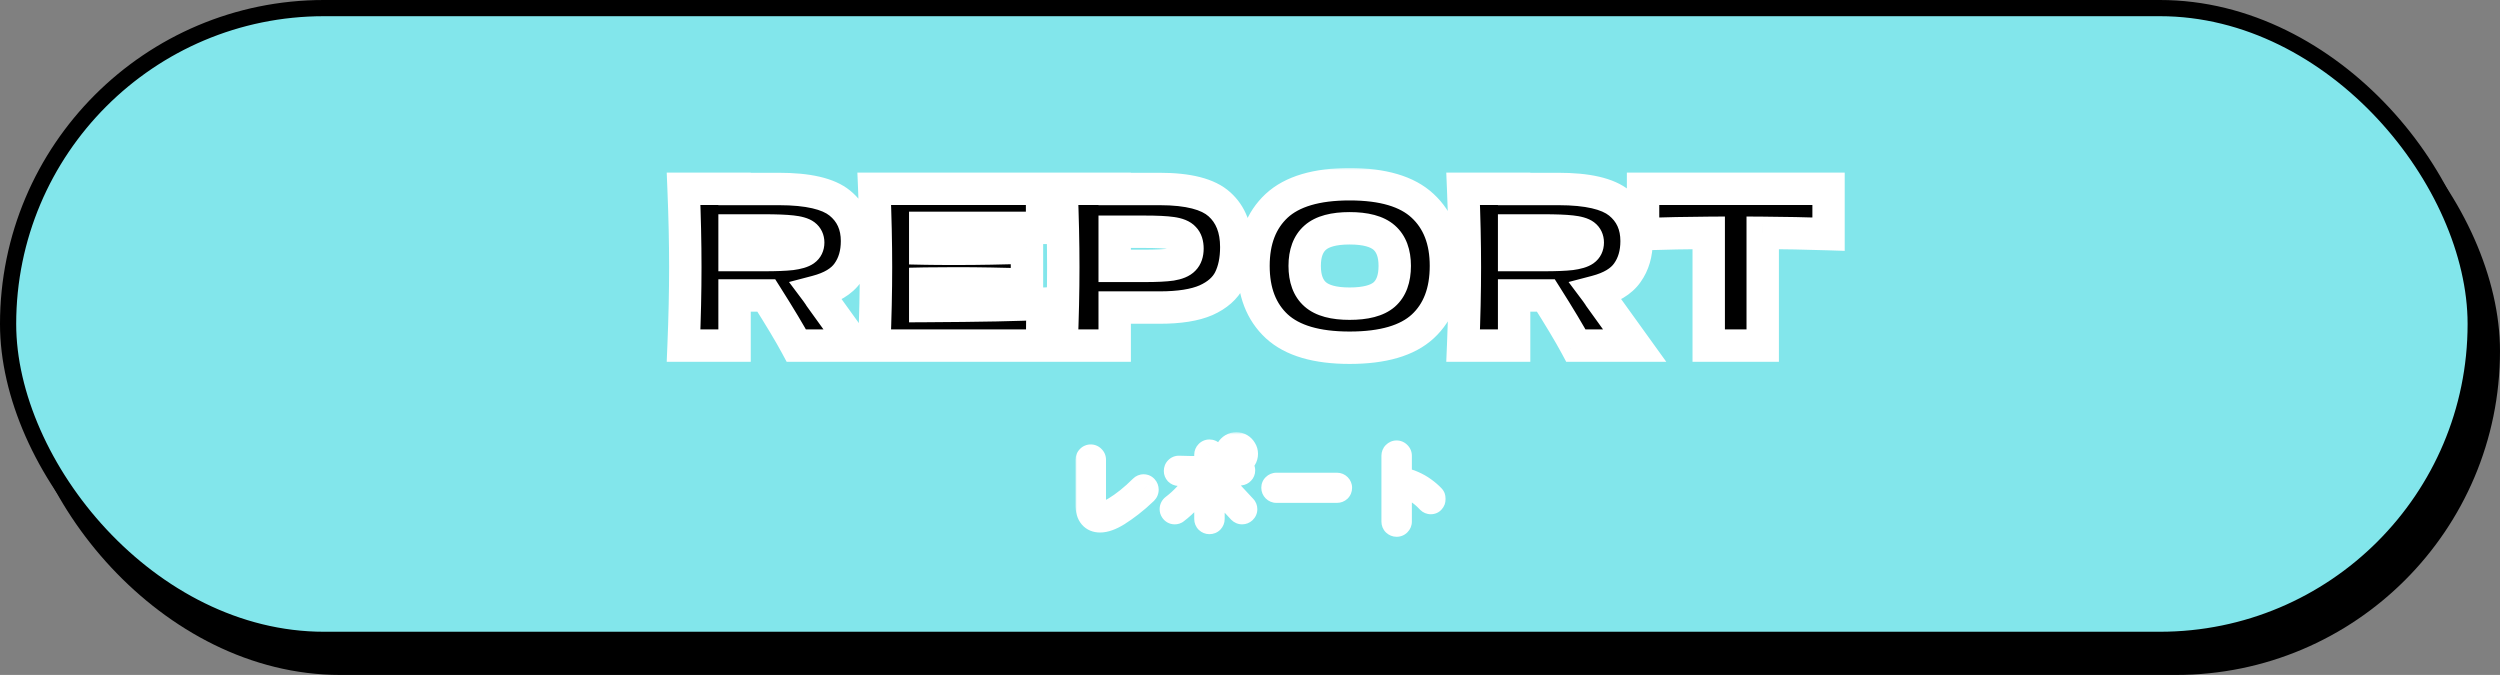 <svg width="463" height="125" viewBox="0 0 463 125" fill="none" xmlns="http://www.w3.org/2000/svg">
<rect x="0" y="0" width="463" height="125" fill="#808080" stroke="none"/>
<rect x="3" y="5" width="460" height="120" rx="60" fill="black"/>
<rect x="1.5" y="1.5" width="457" height="117" rx="58.5" fill="#82E6EB" stroke="black" stroke-width="3"/>
<mask id="path-3-outside-1_356_3" maskUnits="userSpaceOnUse" x="123" y="31" width="219" height="37" fill="black">
<rect fill="white" x="123" y="31" width="219" height="37"/>
<path d="M158.72 44.64C158.72 46.96 158.147 48.92 157 50.52C155.88 52.12 153.947 53.28 151.2 54C151.52 54.427 151.747 54.76 151.88 55L158.36 64H147.48C146.307 61.813 144.453 58.72 141.92 54.72H136.04V64H126.6C126.813 58.827 126.92 53.987 126.92 49.48C126.92 44.973 126.813 40.133 126.6 34.96H136.04V35H144.24C149.627 35 153.387 35.867 155.52 37.6C157.653 39.333 158.72 41.68 158.72 44.64ZM136.04 42.68V47.24H141.44C143.707 47.24 145.413 47.173 146.56 47.04C147.733 46.88 148.547 46.64 149 46.32C149.453 46 149.68 45.533 149.68 44.92C149.68 44.333 149.467 43.88 149.04 43.56C148.613 43.24 147.813 43.013 146.64 42.88C145.467 42.747 143.733 42.68 141.44 42.68H136.04ZM171.353 56.68C181.486 56.627 188.833 56.48 193.393 56.24C193.206 57.333 193.086 58.467 193.033 59.64C193.006 60.787 192.993 62.24 192.993 64H161.913C162.126 58.827 162.233 53.987 162.233 49.48C162.233 44.973 162.126 40.133 161.913 34.96H192.993V42.2H171.353V46.04C172.633 46.067 174.526 46.08 177.033 46.08C181.273 46.08 185.659 46 190.193 45.84V52.72C185.659 52.56 181.273 52.48 177.033 52.48C174.526 52.48 172.633 52.493 171.353 52.52V56.68ZM214.76 35C220.067 35 223.76 35.947 225.84 37.84C227.92 39.707 228.96 42.347 228.96 45.76C228.96 48.107 228.547 50.107 227.72 51.76C226.893 53.387 225.44 54.667 223.36 55.6C221.28 56.507 218.413 56.96 214.76 56.96H206.44V64H196.6C196.813 58.827 196.92 53.987 196.92 49.48C196.92 44.973 196.813 40.133 196.6 34.96H206.44V35H214.76ZM211.96 49.24C214.173 49.24 215.827 49.16 216.92 49C218.04 48.813 218.813 48.493 219.24 48.04C219.693 47.587 219.92 46.92 219.92 46.04C219.92 45.16 219.707 44.507 219.28 44.08C218.88 43.627 218.12 43.32 217 43.16C215.907 43 214.227 42.92 211.96 42.92H206.44V49.24H211.96ZM249.947 64.4C243.84 64.4 239.347 63.08 236.467 60.44C233.587 57.773 232.147 54.04 232.147 49.24C232.147 44.493 233.574 40.787 236.427 38.12C239.307 35.453 243.814 34.12 249.947 34.12C256.107 34.12 260.614 35.453 263.467 38.12C266.347 40.787 267.787 44.493 267.787 49.24C267.787 54.067 266.36 57.8 263.507 60.44C260.654 63.08 256.134 64.4 249.947 64.4ZM249.947 56.24C252.907 56.24 255.04 55.68 256.347 54.56C257.654 53.413 258.307 51.64 258.307 49.24C258.307 46.893 257.654 45.147 256.347 44C255.04 42.853 252.907 42.28 249.947 42.28C247.014 42.28 244.894 42.853 243.587 44C242.28 45.147 241.627 46.893 241.627 49.24C241.627 51.613 242.28 53.373 243.587 54.52C244.894 55.667 247.014 56.24 249.947 56.24ZM303.095 44.64C303.095 46.96 302.522 48.92 301.375 50.52C300.255 52.12 298.322 53.28 295.575 54C295.895 54.427 296.122 54.76 296.255 55L302.735 64H291.855C290.682 61.813 288.828 58.72 286.295 54.72H280.415V64H270.975C271.188 58.827 271.295 53.987 271.295 49.48C271.295 44.973 271.188 40.133 270.975 34.96H280.415V35H288.615C294.002 35 297.762 35.867 299.895 37.6C302.028 39.333 303.095 41.68 303.095 44.64ZM280.415 42.68V47.24H285.815C288.082 47.24 289.788 47.173 290.935 47.04C292.108 46.88 292.922 46.64 293.375 46.32C293.828 46 294.055 45.533 294.055 44.92C294.055 44.333 293.842 43.88 293.415 43.56C292.988 43.24 292.188 43.013 291.015 42.88C289.842 42.747 288.108 42.68 285.815 42.68H280.415ZM338.655 43.36C334.469 43.227 330.402 43.147 326.455 43.12V64H316.455V43.12C312.482 43.147 308.429 43.227 304.295 43.36V34.96H338.655V43.36Z"/>
</mask>
<path d="M158.72 44.64C158.72 46.96 158.147 48.92 157 50.52C155.88 52.12 153.947 53.28 151.2 54C151.52 54.427 151.747 54.76 151.88 55L158.36 64H147.48C146.307 61.813 144.453 58.72 141.92 54.72H136.04V64H126.6C126.813 58.827 126.92 53.987 126.92 49.48C126.92 44.973 126.813 40.133 126.6 34.96H136.04V35H144.24C149.627 35 153.387 35.867 155.52 37.6C157.653 39.333 158.72 41.68 158.72 44.64ZM136.04 42.68V47.24H141.44C143.707 47.24 145.413 47.173 146.56 47.04C147.733 46.88 148.547 46.64 149 46.32C149.453 46 149.68 45.533 149.68 44.92C149.68 44.333 149.467 43.88 149.04 43.56C148.613 43.24 147.813 43.013 146.64 42.88C145.467 42.747 143.733 42.68 141.44 42.68H136.04ZM171.353 56.68C181.486 56.627 188.833 56.48 193.393 56.24C193.206 57.333 193.086 58.467 193.033 59.64C193.006 60.787 192.993 62.24 192.993 64H161.913C162.126 58.827 162.233 53.987 162.233 49.48C162.233 44.973 162.126 40.133 161.913 34.96H192.993V42.2H171.353V46.04C172.633 46.067 174.526 46.08 177.033 46.08C181.273 46.08 185.659 46 190.193 45.84V52.72C185.659 52.56 181.273 52.48 177.033 52.48C174.526 52.48 172.633 52.493 171.353 52.52V56.68ZM214.76 35C220.067 35 223.76 35.947 225.84 37.84C227.92 39.707 228.96 42.347 228.96 45.76C228.96 48.107 228.547 50.107 227.72 51.76C226.893 53.387 225.44 54.667 223.36 55.6C221.28 56.507 218.413 56.96 214.76 56.96H206.44V64H196.6C196.813 58.827 196.92 53.987 196.92 49.48C196.92 44.973 196.813 40.133 196.6 34.96H206.44V35H214.76ZM211.96 49.24C214.173 49.24 215.827 49.16 216.92 49C218.04 48.813 218.813 48.493 219.24 48.04C219.693 47.587 219.92 46.92 219.92 46.04C219.92 45.16 219.707 44.507 219.28 44.08C218.88 43.627 218.12 43.32 217 43.16C215.907 43 214.227 42.92 211.96 42.92H206.44V49.24H211.96ZM249.947 64.4C243.84 64.4 239.347 63.08 236.467 60.44C233.587 57.773 232.147 54.04 232.147 49.24C232.147 44.493 233.574 40.787 236.427 38.12C239.307 35.453 243.814 34.12 249.947 34.12C256.107 34.12 260.614 35.453 263.467 38.12C266.347 40.787 267.787 44.493 267.787 49.24C267.787 54.067 266.36 57.8 263.507 60.44C260.654 63.08 256.134 64.4 249.947 64.4ZM249.947 56.24C252.907 56.24 255.04 55.68 256.347 54.56C257.654 53.413 258.307 51.64 258.307 49.24C258.307 46.893 257.654 45.147 256.347 44C255.04 42.853 252.907 42.28 249.947 42.28C247.014 42.28 244.894 42.853 243.587 44C242.28 45.147 241.627 46.893 241.627 49.24C241.627 51.613 242.28 53.373 243.587 54.52C244.894 55.667 247.014 56.24 249.947 56.24ZM303.095 44.64C303.095 46.96 302.522 48.92 301.375 50.52C300.255 52.12 298.322 53.28 295.575 54C295.895 54.427 296.122 54.76 296.255 55L302.735 64H291.855C290.682 61.813 288.828 58.72 286.295 54.72H280.415V64H270.975C271.188 58.827 271.295 53.987 271.295 49.48C271.295 44.973 271.188 40.133 270.975 34.96H280.415V35H288.615C294.002 35 297.762 35.867 299.895 37.6C302.028 39.333 303.095 41.68 303.095 44.64ZM280.415 42.68V47.24H285.815C288.082 47.24 289.788 47.173 290.935 47.04C292.108 46.88 292.922 46.64 293.375 46.32C293.828 46 294.055 45.533 294.055 44.92C294.055 44.333 293.842 43.88 293.415 43.56C292.988 43.24 292.188 43.013 291.015 42.88C289.842 42.747 288.108 42.68 285.815 42.68H280.415ZM338.655 43.36C334.469 43.227 330.402 43.147 326.455 43.12V64H316.455V43.12C312.482 43.147 308.429 43.227 304.295 43.36V34.96H338.655V43.36Z" fill="black"/>
<path d="M157 50.52L154.562 48.772L154.552 48.786L154.542 48.8L157 50.52ZM151.2 54L150.439 51.098L146.122 52.23L148.8 55.8L151.2 54ZM151.88 55L149.258 56.457L149.343 56.61L149.445 56.753L151.88 55ZM158.36 64V67H164.217L160.795 62.247L158.36 64ZM147.48 64L144.837 65.418L145.685 67H147.48V64ZM141.92 54.72L144.454 53.115L143.571 51.72H141.92V54.72ZM136.04 54.72V51.72H133.04V54.72H136.04ZM136.04 64V67H139.04V64H136.04ZM126.6 64L123.603 63.876L123.474 67H126.6V64ZM126.6 34.96V31.96H123.474L123.603 35.084L126.6 34.96ZM136.04 34.96H139.04V31.96H136.04V34.96ZM136.04 35H133.04V38H136.04V35ZM155.52 37.6L153.628 39.928L153.628 39.928L155.52 37.6ZM136.04 42.68V39.68H133.04V42.68H136.04ZM136.04 47.24H133.04V50.24H136.04V47.24ZM146.56 47.04L146.907 50.02L146.936 50.017L146.965 50.013L146.56 47.04ZM149 46.32L147.27 43.869L147.27 43.869L149 46.32ZM149.04 43.56L150.84 41.16L150.84 41.16L149.04 43.56ZM146.64 42.88L146.301 45.861L146.301 45.861L146.64 42.88ZM155.72 44.64C155.72 46.448 155.281 47.768 154.562 48.772L159.438 52.268C161.012 50.072 161.72 47.472 161.72 44.64H155.72ZM154.542 48.8C153.98 49.602 152.803 50.478 150.439 51.098L151.961 56.902C155.09 56.082 157.78 54.638 159.458 52.24L154.542 48.8ZM148.8 55.8C149.099 56.199 149.226 56.401 149.258 56.457L154.502 53.543C154.267 53.119 153.941 52.654 153.6 52.2L148.8 55.8ZM149.445 56.753L155.925 65.753L160.795 62.247L154.315 53.247L149.445 56.753ZM158.36 61H147.48V67H158.36V61ZM150.123 62.581C148.898 60.298 146.998 57.132 144.454 53.115L139.386 56.325C141.908 60.308 143.715 63.329 144.837 65.418L150.123 62.581ZM141.92 51.72H136.04V57.72H141.92V51.72ZM133.04 54.72V64H139.04V54.72H133.04ZM136.04 61H126.6V67H136.04V61ZM129.597 64.124C129.812 58.915 129.92 54.033 129.92 49.48H123.92C123.92 53.94 123.814 58.738 123.603 63.876L129.597 64.124ZM129.92 49.48C129.92 44.927 129.812 40.045 129.597 34.836L123.603 35.084C123.814 40.222 123.92 45.02 123.92 49.48H129.92ZM126.6 37.96H136.04V31.96H126.6V37.96ZM133.04 34.96V35H139.04V34.96H133.04ZM136.04 38H144.24V32H136.04V38ZM144.24 38C149.502 38 152.346 38.886 153.628 39.928L157.412 35.272C154.428 32.847 149.752 32 144.24 32V38ZM153.628 39.928C155.001 41.044 155.72 42.504 155.72 44.64H161.72C161.72 40.856 160.306 37.623 157.412 35.272L153.628 39.928ZM133.04 42.68V47.24H139.04V42.68H133.04ZM136.04 50.24H141.44V44.24H136.04V50.24ZM141.44 50.24C143.735 50.24 145.582 50.174 146.907 50.02L146.213 44.06C145.245 44.173 143.679 44.24 141.44 44.24V50.24ZM146.965 50.013C148.192 49.845 149.641 49.54 150.73 48.771L147.27 43.869C147.414 43.767 147.441 43.792 147.201 43.863C146.984 43.927 146.645 44.001 146.155 44.068L146.965 50.013ZM150.73 48.771C152.073 47.823 152.68 46.389 152.68 44.92H146.68C146.68 44.855 146.693 44.662 146.811 44.419C146.935 44.165 147.112 43.98 147.27 43.869L150.73 48.771ZM152.68 44.92C152.68 43.498 152.105 42.109 150.84 41.16L147.24 45.96C147.087 45.846 146.921 45.663 146.806 45.417C146.695 45.182 146.68 44.993 146.68 44.92H152.68ZM150.84 41.16C149.712 40.314 148.183 40.036 146.979 39.899L146.301 45.861C146.787 45.916 147.109 45.982 147.302 46.036C147.395 46.063 147.433 46.08 147.429 46.078C147.427 46.077 147.352 46.044 147.24 45.96L150.84 41.16ZM146.979 39.899C145.632 39.746 143.762 39.68 141.44 39.68V45.68C143.704 45.68 145.301 45.747 146.301 45.861L146.979 39.899ZM141.44 39.68H136.04V45.68H141.44V39.68ZM171.353 56.68H168.353V59.696L171.368 59.68L171.353 56.68ZM193.393 56.24L196.35 56.745L196.981 53.047L193.235 53.244L193.393 56.24ZM193.033 59.64L190.036 59.504L190.034 59.537L190.033 59.57L193.033 59.64ZM192.993 64V67H195.993V64H192.993ZM161.913 64L158.915 63.876L158.786 67H161.913V64ZM161.913 34.96V31.96H158.786L158.915 35.084L161.913 34.96ZM192.993 34.96H195.993V31.96H192.993V34.96ZM192.993 42.2V45.2H195.993V42.2H192.993ZM171.353 42.2V39.2H168.353V42.2H171.353ZM171.353 46.04H168.353V48.978L171.29 49.039L171.353 46.04ZM190.193 45.84H193.193V42.732L190.087 42.842L190.193 45.84ZM190.193 52.72L190.087 55.718L193.193 55.828V52.72H190.193ZM171.353 52.52L171.29 49.521L168.353 49.582V52.52H171.353ZM171.368 59.68C181.506 59.627 188.914 59.48 193.55 59.236L193.235 53.244C188.751 53.48 181.465 53.627 171.337 53.68L171.368 59.68ZM190.435 55.735C190.227 56.957 190.094 58.214 190.036 59.504L196.029 59.776C196.077 58.719 196.185 57.709 196.35 56.745L190.435 55.735ZM190.033 59.57C190.006 60.749 189.993 62.228 189.993 64H195.993C195.993 62.252 196.006 60.824 196.032 59.71L190.033 59.57ZM192.993 61H161.913V67H192.993V61ZM164.91 64.124C165.125 58.915 165.233 54.033 165.233 49.48H159.233C159.233 53.94 159.127 58.738 158.915 63.876L164.91 64.124ZM165.233 49.48C165.233 44.927 165.125 40.045 164.91 34.836L158.915 35.084C159.127 40.222 159.233 45.02 159.233 49.48H165.233ZM161.913 37.96H192.993V31.96H161.913V37.96ZM189.993 34.96V42.2H195.993V34.96H189.993ZM192.993 39.2H171.353V45.2H192.993V39.2ZM168.353 42.2V46.04H174.353V42.2H168.353ZM171.29 49.039C172.602 49.067 174.521 49.08 177.033 49.08V43.08C174.531 43.08 172.663 43.067 171.415 43.041L171.29 49.039ZM177.033 49.08C181.31 49.08 185.732 48.999 190.298 48.838L190.087 42.842C185.586 43.001 181.235 43.08 177.033 43.08V49.08ZM187.193 45.84V52.72H193.193V45.84H187.193ZM190.298 49.722C185.732 49.561 181.31 49.48 177.033 49.48V55.48C181.235 55.48 185.586 55.559 190.087 55.718L190.298 49.722ZM177.033 49.48C174.521 49.48 172.602 49.493 171.29 49.521L171.415 55.519C172.663 55.493 174.531 55.48 177.033 55.48V49.48ZM168.353 52.52V56.68H174.353V52.52H168.353ZM225.84 37.84L223.821 40.059L223.828 40.066L223.836 40.073L225.84 37.84ZM227.72 51.76L230.394 53.119L230.399 53.11L230.403 53.102L227.72 51.76ZM223.36 55.6L224.559 58.35L224.574 58.344L224.588 58.337L223.36 55.6ZM206.44 56.96V53.96H203.44V56.96H206.44ZM206.44 64V67H209.44V64H206.44ZM196.6 64L193.603 63.876L193.474 67H196.6V64ZM196.6 34.96V31.96H193.474L193.603 35.084L196.6 34.96ZM206.44 34.96H209.44V31.96H206.44V34.96ZM206.44 35H203.44V38H206.44V35ZM216.92 49L217.354 51.968L217.384 51.964L217.413 51.959L216.92 49ZM219.24 48.04L217.119 45.919L217.087 45.951L217.055 45.984L219.24 48.04ZM219.28 44.08L217.03 46.065L217.092 46.135L217.159 46.201L219.28 44.08ZM217 43.16L216.566 46.128L216.576 46.13L217 43.16ZM206.44 42.92V39.92H203.44V42.92H206.44ZM206.44 49.24H203.44V52.24H206.44V49.24ZM214.76 38C219.903 38 222.61 38.957 223.821 40.059L227.859 35.621C224.91 32.937 220.23 32 214.76 32V38ZM223.836 40.073C225.145 41.247 225.96 42.994 225.96 45.76H231.96C231.96 41.699 230.695 38.166 227.844 35.607L223.836 40.073ZM225.96 45.76C225.96 47.763 225.607 49.279 225.037 50.418L230.403 53.102C231.487 50.935 231.96 48.45 231.96 45.76H225.96ZM225.046 50.401C224.6 51.277 223.746 52.139 222.132 52.863L224.588 58.337C227.134 57.195 229.186 55.497 230.394 53.119L225.046 50.401ZM222.161 52.85C220.62 53.522 218.223 53.96 214.76 53.96V59.96C218.604 59.96 221.94 59.492 224.559 58.35L222.161 52.85ZM214.76 53.96H206.44V59.96H214.76V53.96ZM203.44 56.96V64H209.44V56.96H203.44ZM206.44 61H196.6V67H206.44V61ZM199.597 64.124C199.812 58.915 199.92 54.033 199.92 49.48H193.92C193.92 53.94 193.814 58.738 193.603 63.876L199.597 64.124ZM199.92 49.48C199.92 44.927 199.812 40.045 199.597 34.836L193.603 35.084C193.814 40.222 193.92 45.02 193.92 49.48H199.92ZM196.6 37.96H206.44V31.96H196.6V37.96ZM203.44 34.96V35H209.44V34.96H203.44ZM206.44 38H214.76V32H206.44V38ZM211.96 52.24C214.205 52.24 216.037 52.161 217.354 51.968L216.486 46.032C215.616 46.159 214.142 46.24 211.96 46.24V52.24ZM217.413 51.959C218.714 51.742 220.306 51.285 221.425 50.096L217.055 45.984C217.215 45.814 217.315 45.797 217.193 45.848C217.076 45.896 216.836 45.973 216.427 46.041L217.413 51.959ZM221.361 50.161C222.56 48.962 222.92 47.413 222.92 46.04H216.92C216.92 46.23 216.895 46.279 216.91 46.234C216.918 46.21 216.937 46.163 216.973 46.103C217.01 46.042 217.059 45.979 217.119 45.919L221.361 50.161ZM222.92 46.04C222.92 44.729 222.604 43.162 221.401 41.959L217.159 46.201C217.081 46.124 217.022 46.044 216.979 45.972C216.937 45.901 216.917 45.847 216.908 45.821C216.894 45.776 216.92 45.832 216.92 46.04H222.92ZM221.53 42.095C220.392 40.806 218.711 40.374 217.424 40.19L216.576 46.13C216.98 46.188 217.198 46.256 217.287 46.292C217.381 46.33 217.229 46.289 217.03 46.065L221.53 42.095ZM217.434 40.192C216.115 39.998 214.254 39.92 211.96 39.92V45.92C214.199 45.92 215.698 46.002 216.566 46.128L217.434 40.192ZM211.96 39.92H206.44V45.92H211.96V39.92ZM203.44 42.92V49.24H209.44V42.92H203.44ZM206.44 52.24H211.96V46.24H206.44V52.24ZM236.467 60.44L234.429 62.641L234.434 62.646L234.44 62.651L236.467 60.44ZM236.427 38.12L234.389 35.919L234.378 35.928L236.427 38.12ZM263.467 38.12L261.418 40.312L261.429 40.321L263.467 38.12ZM263.507 60.44L265.544 62.642L265.544 62.642L263.507 60.44ZM256.347 54.56L258.299 56.838L258.313 56.826L258.326 56.815L256.347 54.56ZM256.347 44L254.368 46.255L254.368 46.255L256.347 44ZM243.587 44L245.566 46.255L245.566 46.255L243.587 44ZM243.587 54.52L245.566 52.265L245.566 52.265L243.587 54.52ZM249.947 61.4C244.185 61.4 240.581 60.142 238.494 58.228L234.44 62.651C238.113 66.019 243.495 67.4 249.947 67.4V61.4ZM238.505 58.239C236.371 56.263 235.147 53.405 235.147 49.24H229.147C229.147 54.675 230.802 59.283 234.429 62.641L238.505 58.239ZM235.147 49.24C235.147 45.131 236.357 42.292 238.475 40.312L234.378 35.928C230.79 39.282 229.147 43.855 229.147 49.24H235.147ZM238.465 40.321C240.55 38.391 244.161 37.12 249.947 37.12V31.12C243.466 31.12 238.064 32.516 234.389 35.919L238.465 40.321ZM249.947 37.12C255.767 37.12 259.366 38.394 261.418 40.312L265.515 35.928C261.861 32.513 256.447 31.12 249.947 31.12V37.12ZM261.429 40.321C263.569 42.303 264.787 45.14 264.787 49.24H270.787C270.787 43.847 269.125 39.27 265.505 35.919L261.429 40.321ZM264.787 49.24C264.787 53.447 263.566 56.298 261.469 58.238L265.544 62.642C269.154 59.302 270.787 54.686 270.787 49.24H264.787ZM261.469 58.238C259.419 60.135 255.804 61.4 249.947 61.4V67.4C256.463 67.4 261.888 66.025 265.544 62.642L261.469 58.238ZM249.947 59.24C253.153 59.24 256.175 58.659 258.299 56.838L254.395 52.282C253.905 52.701 252.661 53.24 249.947 53.24V59.24ZM258.326 56.815C260.501 54.906 261.307 52.161 261.307 49.24H255.307C255.307 51.119 254.806 51.92 254.368 52.305L258.326 56.815ZM261.307 49.24C261.307 46.347 260.487 43.642 258.326 41.745L254.368 46.255C254.82 46.652 255.307 47.44 255.307 49.24H261.307ZM258.326 41.745C256.199 39.879 253.165 39.28 249.947 39.28V45.28C252.649 45.28 253.881 45.828 254.368 46.255L258.326 41.745ZM249.947 39.28C246.747 39.28 243.731 39.882 241.608 41.745L245.566 46.255C246.056 45.824 247.28 45.28 249.947 45.28V39.28ZM241.608 41.745C239.447 43.642 238.627 46.347 238.627 49.24H244.627C244.627 47.44 245.114 46.652 245.566 46.255L241.608 41.745ZM238.627 49.24C238.627 52.147 239.44 54.872 241.608 56.775L245.566 52.265C245.121 51.874 244.627 51.08 244.627 49.24H238.627ZM241.608 56.775C243.731 58.638 246.747 59.24 249.947 59.24V53.24C247.28 53.24 246.056 52.696 245.566 52.265L241.608 56.775ZM301.375 50.52L298.937 48.772L298.927 48.786L298.917 48.8L301.375 50.52ZM295.575 54L294.814 51.098L290.497 52.23L293.175 55.8L295.575 54ZM296.255 55L293.633 56.457L293.718 56.61L293.82 56.753L296.255 55ZM302.735 64V67H308.592L305.17 62.247L302.735 64ZM291.855 64L289.212 65.418L290.06 67H291.855V64ZM286.295 54.72L288.829 53.115L287.946 51.72H286.295V54.72ZM280.415 54.72V51.72H277.415V54.72H280.415ZM280.415 64V67H283.415V64H280.415ZM270.975 64L267.978 63.876L267.849 67H270.975V64ZM270.975 34.96V31.96H267.849L267.978 35.084L270.975 34.96ZM280.415 34.96H283.415V31.96H280.415V34.96ZM280.415 35H277.415V38H280.415V35ZM299.895 37.6L298.003 39.928L298.003 39.928L299.895 37.6ZM280.415 42.68V39.68H277.415V42.68H280.415ZM280.415 47.24H277.415V50.24H280.415V47.24ZM290.935 47.04L291.282 50.02L291.311 50.017L291.34 50.013L290.935 47.04ZM293.375 46.32L291.645 43.869L291.645 43.869L293.375 46.32ZM293.415 43.56L295.215 41.16L295.215 41.16L293.415 43.56ZM291.015 42.88L290.676 45.861L290.676 45.861L291.015 42.88ZM300.095 44.64C300.095 46.448 299.656 47.768 298.937 48.772L303.813 52.268C305.387 50.072 306.095 47.472 306.095 44.64H300.095ZM298.917 48.8C298.355 49.602 297.178 50.478 294.814 51.098L296.336 56.902C299.465 56.082 302.155 54.638 303.833 52.24L298.917 48.8ZM293.175 55.8C293.474 56.199 293.601 56.401 293.633 56.457L298.877 53.543C298.642 53.119 298.316 52.654 297.975 52.2L293.175 55.8ZM293.82 56.753L300.3 65.753L305.17 62.247L298.69 53.247L293.82 56.753ZM302.735 61H291.855V67H302.735V61ZM294.498 62.581C293.273 60.298 291.373 57.132 288.829 53.115L283.761 56.325C286.283 60.308 288.09 63.329 289.212 65.418L294.498 62.581ZM286.295 51.72H280.415V57.72H286.295V51.72ZM277.415 54.72V64H283.415V54.72H277.415ZM280.415 61H270.975V67H280.415V61ZM273.972 64.124C274.187 58.915 274.295 54.033 274.295 49.48H268.295C268.295 53.94 268.189 58.738 267.978 63.876L273.972 64.124ZM274.295 49.48C274.295 44.927 274.187 40.045 273.972 34.836L267.978 35.084C268.189 40.222 268.295 45.02 268.295 49.48H274.295ZM270.975 37.96H280.415V31.96H270.975V37.96ZM277.415 34.96V35H283.415V34.96H277.415ZM280.415 38H288.615V32H280.415V38ZM288.615 38C293.877 38 296.721 38.886 298.003 39.928L301.787 35.272C298.803 32.847 294.127 32 288.615 32V38ZM298.003 39.928C299.376 41.044 300.095 42.504 300.095 44.64H306.095C306.095 40.856 304.681 37.623 301.787 35.272L298.003 39.928ZM277.415 42.68V47.24H283.415V42.68H277.415ZM280.415 50.24H285.815V44.24H280.415V50.24ZM285.815 50.24C288.11 50.24 289.957 50.174 291.282 50.02L290.588 44.06C289.62 44.173 288.054 44.24 285.815 44.24V50.24ZM291.34 50.013C292.567 49.845 294.016 49.54 295.105 48.771L291.645 43.869C291.789 43.767 291.816 43.792 291.576 43.863C291.359 43.927 291.02 44.001 290.53 44.068L291.34 50.013ZM295.105 48.771C296.448 47.823 297.055 46.389 297.055 44.92H291.055C291.055 44.855 291.068 44.662 291.186 44.419C291.31 44.165 291.487 43.98 291.645 43.869L295.105 48.771ZM297.055 44.92C297.055 43.498 296.48 42.109 295.215 41.16L291.615 45.96C291.462 45.846 291.296 45.663 291.181 45.417C291.07 45.182 291.055 44.993 291.055 44.92H297.055ZM295.215 41.16C294.087 40.314 292.558 40.036 291.354 39.899L290.676 45.861C291.162 45.916 291.484 45.982 291.677 46.036C291.77 46.063 291.808 46.08 291.804 46.078C291.802 46.077 291.727 46.044 291.615 45.96L295.215 41.16ZM291.354 39.899C290.007 39.746 288.137 39.68 285.815 39.68V45.68C288.079 45.68 289.676 45.747 290.676 45.861L291.354 39.899ZM285.815 39.68H280.415V45.68H285.815V39.68ZM338.655 43.36L338.56 46.358L341.655 46.457V43.36H338.655ZM326.455 43.12L326.476 40.12L323.455 40.1V43.12H326.455ZM326.455 64V67H329.455V64H326.455ZM316.455 64H313.455V67H316.455V64ZM316.455 43.12H319.455V40.1L316.435 40.12L316.455 43.12ZM304.295 43.36H301.295V46.458L304.392 46.358L304.295 43.36ZM304.295 34.96V31.96H301.295V34.96H304.295ZM338.655 34.96H341.655V31.96H338.655V34.96ZM338.751 40.361C334.541 40.227 330.449 40.147 326.476 40.12L326.435 46.12C330.355 46.146 334.397 46.226 338.56 46.358L338.751 40.361ZM323.455 43.12V64H329.455V43.12H323.455ZM326.455 61H316.455V67H326.455V61ZM319.455 64V43.12H313.455V64H319.455ZM316.435 40.12C312.435 40.147 308.356 40.227 304.199 40.362L304.392 46.358C308.501 46.226 312.529 46.146 316.475 46.12L316.435 40.12ZM307.295 43.36V34.96H301.295V43.36H307.295ZM304.295 37.96H338.655V31.96H304.295V37.96ZM335.655 34.96V43.36H341.655V34.96H335.655Z" fill="white" mask="url(#path-3-outside-1_356_3)"/>
<mask id="path-5-outside-2_356_3" maskUnits="userSpaceOnUse" x="199" y="80" width="69" height="20" fill="black">
<rect fill="white" x="199" y="80" width="69" height="20"/>
<path d="M207.17 95.398C206.51 95.806 205.892 96.112 205.316 96.316C204.74 96.52 204.212 96.622 203.732 96.622C202.94 96.622 202.316 96.358 201.86 95.83C201.404 95.29 201.182 94.51 201.194 93.49V85.138C201.194 84.91 201.272 84.718 201.428 84.562C201.584 84.394 201.776 84.31 202.004 84.31C202.232 84.31 202.424 84.394 202.58 84.562C202.748 84.718 202.832 84.91 202.832 85.138V93.31C202.832 94.402 203.192 94.948 203.912 94.948C204.5 94.948 205.322 94.63 206.378 93.994C207.11 93.55 207.89 92.998 208.718 92.338C209.558 91.666 210.398 90.91 211.238 90.07C211.394 89.914 211.58 89.836 211.796 89.836C212.036 89.836 212.228 89.926 212.372 90.106C212.516 90.262 212.588 90.454 212.588 90.682C212.588 90.934 212.498 91.15 212.318 91.33C211.394 92.218 210.488 93.004 209.6 93.688C208.724 94.36 207.914 94.93 207.17 95.398ZM228.968 86.074C228.596 86.074 228.254 85.984 227.942 85.804C227.642 85.612 227.402 85.366 227.222 85.066C227.042 84.754 226.952 84.418 226.952 84.058C226.952 83.686 227.042 83.35 227.222 83.05C227.414 82.738 227.66 82.492 227.96 82.312C228.272 82.132 228.608 82.042 228.968 82.042C229.34 82.042 229.676 82.132 229.976 82.312C230.276 82.492 230.516 82.738 230.696 83.05C230.888 83.35 230.984 83.686 230.984 84.058C230.984 84.43 230.888 84.772 230.696 85.084C230.516 85.384 230.276 85.624 229.976 85.804C229.676 85.984 229.34 86.074 228.968 86.074ZM228.968 82.978C228.668 82.978 228.41 83.08 228.194 83.284C227.99 83.488 227.888 83.746 227.888 84.058C227.888 84.358 227.99 84.616 228.194 84.832C228.41 85.036 228.668 85.138 228.968 85.138C229.268 85.138 229.52 85.036 229.724 84.832C229.94 84.616 230.048 84.358 230.048 84.058C230.048 83.746 229.94 83.488 229.724 83.284C229.52 83.08 229.268 82.978 228.968 82.978ZM229.742 87.91C229.19 87.946 228.494 87.976 227.654 88C226.814 88.012 225.92 88.03 224.972 88.054C224.864 88.054 224.81 88.108 224.81 88.216V96.118C224.81 96.334 224.732 96.526 224.576 96.694C224.42 96.85 224.222 96.928 223.982 96.928C223.766 96.928 223.574 96.85 223.406 96.694C223.25 96.538 223.172 96.346 223.172 96.118V88.234C223.172 88.126 223.118 88.072 223.01 88.072C222.134 88.072 221.288 88.066 220.472 88.054C219.656 88.042 218.93 88.024 218.294 88C218.078 87.988 217.898 87.91 217.754 87.766C217.61 87.61 217.538 87.43 217.538 87.226C217.538 86.986 217.616 86.788 217.772 86.632C217.94 86.464 218.138 86.386 218.366 86.398C219.026 86.422 219.752 86.44 220.544 86.452C221.348 86.464 222.17 86.47 223.01 86.47C223.118 86.47 223.172 86.416 223.172 86.308V84.202C223.172 83.986 223.25 83.8 223.406 83.644C223.562 83.476 223.754 83.392 223.982 83.392C224.222 83.392 224.42 83.476 224.576 83.644C224.732 83.8 224.81 83.986 224.81 84.202V86.29C224.81 86.398 224.864 86.452 224.972 86.452C225.86 86.44 226.7 86.422 227.492 86.398C228.296 86.374 229.004 86.344 229.616 86.308C229.856 86.296 230.054 86.374 230.21 86.542C230.378 86.698 230.462 86.896 230.462 87.136C230.462 87.34 230.39 87.514 230.246 87.658C230.114 87.802 229.946 87.886 229.742 87.91ZM221.57 90.124C221.798 90.316 221.912 90.55 221.912 90.826C221.912 91.018 221.852 91.192 221.732 91.348C221.456 91.696 221.102 92.092 220.67 92.536C220.25 92.98 219.806 93.418 219.338 93.85C218.87 94.282 218.426 94.654 218.006 94.966C217.898 95.062 217.748 95.11 217.556 95.11C217.28 95.11 217.058 94.984 216.89 94.732C216.806 94.612 216.764 94.468 216.764 94.3C216.764 94.012 216.884 93.778 217.124 93.598C217.52 93.298 217.922 92.962 218.33 92.59C218.738 92.218 219.122 91.834 219.482 91.438C219.854 91.03 220.172 90.646 220.436 90.286C220.604 90.058 220.82 89.944 221.084 89.944C221.276 89.944 221.438 90.004 221.57 90.124ZM227.384 90.25L230.642 93.76C230.786 93.904 230.858 94.084 230.858 94.3C230.858 94.528 230.768 94.726 230.588 94.894C230.432 95.038 230.252 95.11 230.048 95.11C229.82 95.11 229.622 95.026 229.454 94.858L226.196 91.348C226.052 91.204 225.98 91.024 225.98 90.808C225.98 90.568 226.07 90.37 226.25 90.214C226.394 90.07 226.574 89.998 226.79 89.998C227.018 89.998 227.216 90.082 227.384 90.25ZM247.616 91.132H236.384C236.168 91.132 235.982 91.054 235.826 90.898C235.67 90.742 235.592 90.556 235.592 90.34C235.592 90.112 235.67 89.926 235.826 89.782C235.982 89.626 236.168 89.548 236.384 89.548H247.616C247.832 89.548 248.018 89.626 248.174 89.782C248.33 89.938 248.408 90.124 248.408 90.34C248.408 90.568 248.33 90.76 248.174 90.916C248.018 91.06 247.832 91.132 247.616 91.132ZM265.508 91.798C265.664 91.954 265.742 92.152 265.742 92.392C265.742 92.632 265.664 92.836 265.508 93.004C265.388 93.16 265.214 93.238 264.986 93.238C264.77 93.238 264.584 93.16 264.428 93.004C263.696 92.212 262.946 91.588 262.178 91.132C261.41 90.676 260.57 90.364 259.658 90.196H259.622C259.526 90.196 259.478 90.244 259.478 90.34V96.604C259.478 96.82 259.4 97.006 259.244 97.162C259.088 97.33 258.89 97.414 258.65 97.414C258.434 97.414 258.242 97.336 258.074 97.18C257.918 97.024 257.84 96.832 257.84 96.604V84.4C257.84 84.172 257.918 83.98 258.074 83.824C258.242 83.656 258.434 83.572 258.65 83.572C258.878 83.572 259.07 83.656 259.226 83.824C259.394 83.98 259.478 84.172 259.478 84.4V88.432C259.478 88.516 259.532 88.57 259.64 88.594C260.408 88.702 261.146 88.918 261.854 89.242C262.574 89.554 263.24 89.932 263.852 90.376C264.476 90.82 265.028 91.294 265.508 91.798Z"/>
</mask>
<path d="M207.17 95.398C206.51 95.806 205.892 96.112 205.316 96.316C204.74 96.52 204.212 96.622 203.732 96.622C202.94 96.622 202.316 96.358 201.86 95.83C201.404 95.29 201.182 94.51 201.194 93.49V85.138C201.194 84.91 201.272 84.718 201.428 84.562C201.584 84.394 201.776 84.31 202.004 84.31C202.232 84.31 202.424 84.394 202.58 84.562C202.748 84.718 202.832 84.91 202.832 85.138V93.31C202.832 94.402 203.192 94.948 203.912 94.948C204.5 94.948 205.322 94.63 206.378 93.994C207.11 93.55 207.89 92.998 208.718 92.338C209.558 91.666 210.398 90.91 211.238 90.07C211.394 89.914 211.58 89.836 211.796 89.836C212.036 89.836 212.228 89.926 212.372 90.106C212.516 90.262 212.588 90.454 212.588 90.682C212.588 90.934 212.498 91.15 212.318 91.33C211.394 92.218 210.488 93.004 209.6 93.688C208.724 94.36 207.914 94.93 207.17 95.398ZM228.968 86.074C228.596 86.074 228.254 85.984 227.942 85.804C227.642 85.612 227.402 85.366 227.222 85.066C227.042 84.754 226.952 84.418 226.952 84.058C226.952 83.686 227.042 83.35 227.222 83.05C227.414 82.738 227.66 82.492 227.96 82.312C228.272 82.132 228.608 82.042 228.968 82.042C229.34 82.042 229.676 82.132 229.976 82.312C230.276 82.492 230.516 82.738 230.696 83.05C230.888 83.35 230.984 83.686 230.984 84.058C230.984 84.43 230.888 84.772 230.696 85.084C230.516 85.384 230.276 85.624 229.976 85.804C229.676 85.984 229.34 86.074 228.968 86.074ZM228.968 82.978C228.668 82.978 228.41 83.08 228.194 83.284C227.99 83.488 227.888 83.746 227.888 84.058C227.888 84.358 227.99 84.616 228.194 84.832C228.41 85.036 228.668 85.138 228.968 85.138C229.268 85.138 229.52 85.036 229.724 84.832C229.94 84.616 230.048 84.358 230.048 84.058C230.048 83.746 229.94 83.488 229.724 83.284C229.52 83.08 229.268 82.978 228.968 82.978ZM229.742 87.91C229.19 87.946 228.494 87.976 227.654 88C226.814 88.012 225.92 88.03 224.972 88.054C224.864 88.054 224.81 88.108 224.81 88.216V96.118C224.81 96.334 224.732 96.526 224.576 96.694C224.42 96.85 224.222 96.928 223.982 96.928C223.766 96.928 223.574 96.85 223.406 96.694C223.25 96.538 223.172 96.346 223.172 96.118V88.234C223.172 88.126 223.118 88.072 223.01 88.072C222.134 88.072 221.288 88.066 220.472 88.054C219.656 88.042 218.93 88.024 218.294 88C218.078 87.988 217.898 87.91 217.754 87.766C217.61 87.61 217.538 87.43 217.538 87.226C217.538 86.986 217.616 86.788 217.772 86.632C217.94 86.464 218.138 86.386 218.366 86.398C219.026 86.422 219.752 86.44 220.544 86.452C221.348 86.464 222.17 86.47 223.01 86.47C223.118 86.47 223.172 86.416 223.172 86.308V84.202C223.172 83.986 223.25 83.8 223.406 83.644C223.562 83.476 223.754 83.392 223.982 83.392C224.222 83.392 224.42 83.476 224.576 83.644C224.732 83.8 224.81 83.986 224.81 84.202V86.29C224.81 86.398 224.864 86.452 224.972 86.452C225.86 86.44 226.7 86.422 227.492 86.398C228.296 86.374 229.004 86.344 229.616 86.308C229.856 86.296 230.054 86.374 230.21 86.542C230.378 86.698 230.462 86.896 230.462 87.136C230.462 87.34 230.39 87.514 230.246 87.658C230.114 87.802 229.946 87.886 229.742 87.91ZM221.57 90.124C221.798 90.316 221.912 90.55 221.912 90.826C221.912 91.018 221.852 91.192 221.732 91.348C221.456 91.696 221.102 92.092 220.67 92.536C220.25 92.98 219.806 93.418 219.338 93.85C218.87 94.282 218.426 94.654 218.006 94.966C217.898 95.062 217.748 95.11 217.556 95.11C217.28 95.11 217.058 94.984 216.89 94.732C216.806 94.612 216.764 94.468 216.764 94.3C216.764 94.012 216.884 93.778 217.124 93.598C217.52 93.298 217.922 92.962 218.33 92.59C218.738 92.218 219.122 91.834 219.482 91.438C219.854 91.03 220.172 90.646 220.436 90.286C220.604 90.058 220.82 89.944 221.084 89.944C221.276 89.944 221.438 90.004 221.57 90.124ZM227.384 90.25L230.642 93.76C230.786 93.904 230.858 94.084 230.858 94.3C230.858 94.528 230.768 94.726 230.588 94.894C230.432 95.038 230.252 95.11 230.048 95.11C229.82 95.11 229.622 95.026 229.454 94.858L226.196 91.348C226.052 91.204 225.98 91.024 225.98 90.808C225.98 90.568 226.07 90.37 226.25 90.214C226.394 90.07 226.574 89.998 226.79 89.998C227.018 89.998 227.216 90.082 227.384 90.25ZM247.616 91.132H236.384C236.168 91.132 235.982 91.054 235.826 90.898C235.67 90.742 235.592 90.556 235.592 90.34C235.592 90.112 235.67 89.926 235.826 89.782C235.982 89.626 236.168 89.548 236.384 89.548H247.616C247.832 89.548 248.018 89.626 248.174 89.782C248.33 89.938 248.408 90.124 248.408 90.34C248.408 90.568 248.33 90.76 248.174 90.916C248.018 91.06 247.832 91.132 247.616 91.132ZM265.508 91.798C265.664 91.954 265.742 92.152 265.742 92.392C265.742 92.632 265.664 92.836 265.508 93.004C265.388 93.16 265.214 93.238 264.986 93.238C264.77 93.238 264.584 93.16 264.428 93.004C263.696 92.212 262.946 91.588 262.178 91.132C261.41 90.676 260.57 90.364 259.658 90.196H259.622C259.526 90.196 259.478 90.244 259.478 90.34V96.604C259.478 96.82 259.4 97.006 259.244 97.162C259.088 97.33 258.89 97.414 258.65 97.414C258.434 97.414 258.242 97.336 258.074 97.18C257.918 97.024 257.84 96.832 257.84 96.604V84.4C257.84 84.172 257.918 83.98 258.074 83.824C258.242 83.656 258.434 83.572 258.65 83.572C258.878 83.572 259.07 83.656 259.226 83.824C259.394 83.98 259.478 84.172 259.478 84.4V88.432C259.478 88.516 259.532 88.57 259.64 88.594C260.408 88.702 261.146 88.918 261.854 89.242C262.574 89.554 263.24 89.932 263.852 90.376C264.476 90.82 265.028 91.294 265.508 91.798Z" fill="black"/>
<path d="M207.17 95.398L208.222 97.099L208.228 97.095L208.235 97.091L207.17 95.398ZM205.316 96.316L204.648 94.431L204.648 94.431L205.316 96.316ZM201.86 95.83L200.332 97.12L200.339 97.129L200.346 97.137L201.86 95.83ZM201.194 93.49L203.194 93.513L203.194 93.502V93.49H201.194ZM201.428 84.562L202.842 85.976L202.868 85.95L202.894 85.923L201.428 84.562ZM202.58 84.562L201.114 85.923L201.165 85.977L201.219 86.028L202.58 84.562ZM206.378 93.994L207.41 95.707L207.415 95.704L206.378 93.994ZM208.718 92.338L209.965 93.902L209.967 93.9L208.718 92.338ZM212.372 90.106L210.81 91.355L210.854 91.411L210.902 91.463L212.372 90.106ZM212.318 91.33L213.704 92.772L213.718 92.758L213.732 92.744L212.318 91.33ZM209.6 93.688L210.817 95.275L210.82 95.272L209.6 93.688ZM206.118 93.697C205.549 94.049 205.06 94.285 204.648 94.431L205.984 98.201C206.724 97.939 207.471 97.563 208.222 97.099L206.118 93.697ZM204.648 94.431C204.231 94.579 203.932 94.622 203.732 94.622V98.622C204.492 98.622 205.249 98.461 205.984 98.201L204.648 94.431ZM203.732 94.622C203.559 94.622 203.477 94.594 203.449 94.582C203.428 94.573 203.407 94.562 203.374 94.523L200.346 97.137C201.236 98.167 202.446 98.622 203.732 98.622V94.622ZM203.388 94.54C203.355 94.5 203.185 94.262 203.194 93.513L199.194 93.466C199.179 94.758 199.453 96.08 200.332 97.12L203.388 94.54ZM203.194 93.49V85.138H199.194V93.49H203.194ZM203.194 85.138C203.194 85.256 203.173 85.41 203.105 85.576C203.037 85.743 202.941 85.878 202.842 85.976L200.014 83.148C199.469 83.693 199.194 84.399 199.194 85.138H203.194ZM202.894 85.923C202.803 86.021 202.669 86.127 202.491 86.205C202.312 86.283 202.141 86.31 202.004 86.31V82.31C201.216 82.31 200.494 82.628 199.962 83.201L202.894 85.923ZM202.004 86.31C201.867 86.31 201.696 86.283 201.517 86.205C201.339 86.127 201.205 86.021 201.114 85.923L204.046 83.201C203.514 82.628 202.792 82.31 202.004 82.31V86.31ZM201.219 86.028C201.121 85.937 201.015 85.803 200.937 85.625C200.859 85.446 200.832 85.275 200.832 85.138H204.832C204.832 84.35 204.514 83.629 203.941 83.096L201.219 86.028ZM200.832 85.138V93.31H204.832V85.138H200.832ZM200.832 93.31C200.832 94.012 200.936 94.887 201.432 95.639C202.024 96.537 202.96 96.948 203.912 96.948V92.948C203.986 92.948 204.149 92.963 204.342 93.061C204.543 93.162 204.686 93.307 204.772 93.438C204.849 93.554 204.859 93.627 204.853 93.597C204.847 93.569 204.832 93.479 204.832 93.31H200.832ZM203.912 96.948C205.087 96.948 206.316 96.366 207.41 95.707L205.346 92.281C204.881 92.561 204.518 92.74 204.248 92.844C203.963 92.954 203.868 92.948 203.912 92.948V96.948ZM207.415 95.704C208.235 95.207 209.085 94.603 209.965 93.902L207.471 90.774C206.695 91.393 205.985 91.893 205.341 92.284L207.415 95.704ZM209.967 93.9C210.871 93.177 211.765 92.371 212.652 91.484L209.824 88.656C209.031 89.449 208.245 90.155 207.469 90.776L209.967 93.9ZM212.652 91.484C212.564 91.573 212.436 91.668 212.268 91.739C212.099 91.81 211.935 91.836 211.796 91.836V87.836C211.037 87.836 210.346 88.134 209.824 88.656L212.652 91.484ZM211.796 91.836C211.661 91.836 211.474 91.809 211.271 91.714C211.066 91.618 210.913 91.484 210.81 91.355L213.934 88.857C213.392 88.18 212.615 87.836 211.796 87.836V91.836ZM210.902 91.463C210.805 91.357 210.719 91.224 210.661 91.069C210.604 90.917 210.588 90.781 210.588 90.682H214.588C214.588 89.992 214.353 89.304 213.842 88.749L210.902 91.463ZM210.588 90.682C210.588 90.564 210.61 90.418 210.674 90.264C210.738 90.11 210.825 89.994 210.904 89.916L213.732 92.744C214.283 92.193 214.588 91.471 214.588 90.682H210.588ZM210.932 89.888C210.053 90.733 209.202 91.47 208.38 92.103L210.82 95.272C211.774 94.538 212.735 93.704 213.704 92.772L210.932 89.888ZM208.383 92.101C207.544 92.745 206.785 93.277 206.105 93.705L208.235 97.091C209.043 96.583 209.904 95.975 210.817 95.275L208.383 92.101ZM227.942 85.804L226.864 87.489L226.903 87.513L226.943 87.536L227.942 85.804ZM227.222 85.066L225.49 86.065L225.498 86.08L225.507 86.095L227.222 85.066ZM227.222 83.05L225.519 82.002L225.513 82.011L225.507 82.021L227.222 83.05ZM227.96 82.312L226.961 80.58L226.946 80.588L226.931 80.597L227.96 82.312ZM229.976 82.312L228.947 84.027L228.947 84.027L229.976 82.312ZM230.696 83.05L228.964 84.049L228.987 84.089L229.011 84.128L230.696 83.05ZM230.696 85.084L228.993 84.036L228.987 84.045L228.981 84.055L230.696 85.084ZM229.976 85.804L228.947 84.089L228.947 84.089L229.976 85.804ZM228.194 83.284L226.821 81.83L226.8 81.85L226.78 81.87L228.194 83.284ZM228.194 84.832L226.74 86.205L226.779 86.247L226.821 86.286L228.194 84.832ZM229.724 84.832L228.31 83.418L228.31 83.418L229.724 84.832ZM229.724 83.284L228.31 84.698L228.33 84.718L228.351 84.738L229.724 83.284ZM229.742 87.91L229.872 89.906L229.924 89.902L229.976 89.896L229.742 87.91ZM227.654 88L227.683 90L227.697 90L227.711 89.999L227.654 88ZM224.972 88.054V90.054H224.997L225.023 90.053L224.972 88.054ZM224.576 96.694L225.99 98.108L226.016 98.082L226.042 98.055L224.576 96.694ZM223.406 96.694L221.992 98.108L222.018 98.134L222.045 98.16L223.406 96.694ZM220.472 88.054L220.443 90.054L220.443 90.054L220.472 88.054ZM218.294 88L218.183 89.997L218.201 89.998L218.219 89.999L218.294 88ZM217.754 87.766L216.284 89.123L216.312 89.152L216.34 89.18L217.754 87.766ZM218.366 86.398L218.261 88.395L218.277 88.396L218.293 88.397L218.366 86.398ZM220.544 86.452L220.514 88.452L220.514 88.452L220.544 86.452ZM223.406 83.644L224.82 85.058L224.846 85.032L224.872 85.005L223.406 83.644ZM224.576 83.644L223.11 85.005L223.136 85.032L223.162 85.058L224.576 83.644ZM224.972 86.452V88.452H224.986L224.999 88.452L224.972 86.452ZM227.492 86.398L227.432 84.399L227.431 84.399L227.492 86.398ZM229.616 86.308L229.516 84.311L229.507 84.311L229.499 84.311L229.616 86.308ZM230.21 86.542L228.744 87.903L228.795 87.957L228.849 88.008L230.21 86.542ZM230.246 87.658L228.832 86.244L228.801 86.275L228.772 86.306L230.246 87.658ZM221.57 90.124L220.225 91.604L220.253 91.629L220.282 91.654L221.57 90.124ZM221.732 91.348L223.299 92.591L223.308 92.579L223.317 92.567L221.732 91.348ZM220.67 92.536L219.237 91.141L219.227 91.151L219.217 91.162L220.67 92.536ZM219.338 93.85L220.695 95.32L220.695 95.32L219.338 93.85ZM218.006 94.966L216.813 93.361L216.743 93.413L216.677 93.471L218.006 94.966ZM216.89 94.732L218.554 93.623L218.541 93.604L218.528 93.585L216.89 94.732ZM217.124 93.598L218.324 95.198L218.332 95.192L217.124 93.598ZM218.33 92.59L219.678 94.068L219.678 94.068L218.33 92.59ZM219.482 91.438L218.004 90.091L218.002 90.093L219.482 91.438ZM220.436 90.286L218.826 89.1L218.823 89.103L220.436 90.286ZM227.384 90.25L228.85 88.889L228.825 88.862L228.798 88.836L227.384 90.25ZM230.642 93.76L229.176 95.121L229.201 95.148L229.228 95.174L230.642 93.76ZM230.588 94.894L231.945 96.364L231.953 96.356L230.588 94.894ZM229.454 94.858L227.988 96.219L228.013 96.246L228.04 96.272L229.454 94.858ZM226.196 91.348L227.662 89.987L227.637 89.96L227.61 89.934L226.196 91.348ZM226.25 90.214L227.56 91.725L227.614 91.679L227.664 91.628L226.25 90.214ZM228.968 84.074C228.956 84.074 228.948 84.073 228.945 84.073C228.941 84.072 228.94 84.072 228.941 84.072C228.943 84.073 228.944 84.073 228.945 84.073C228.946 84.074 228.945 84.073 228.941 84.072L226.943 87.536C227.569 87.898 228.257 88.074 228.968 88.074V84.074ZM229.02 84.12C228.975 84.091 228.955 84.067 228.937 84.037L225.507 86.095C225.849 86.665 226.309 87.133 226.864 87.489L229.02 84.12ZM228.954 84.067C228.953 84.064 228.952 84.061 228.951 84.06C228.95 84.059 228.95 84.058 228.95 84.058C228.95 84.058 228.95 84.059 228.95 84.059C228.951 84.06 228.951 84.061 228.951 84.062C228.952 84.064 228.952 84.065 228.952 84.066C228.952 84.066 228.952 84.066 228.952 84.067C228.952 84.067 228.952 84.067 228.952 84.067C228.952 84.067 228.952 84.067 228.952 84.067C228.952 84.067 228.952 84.067 228.952 84.067C228.952 84.067 228.952 84.067 228.952 84.067C228.952 84.066 228.952 84.066 228.952 84.065C228.952 84.064 228.952 84.061 228.952 84.058H224.952C224.952 84.769 225.134 85.45 225.49 86.065L228.954 84.067ZM228.952 84.058C228.952 84.046 228.953 84.039 228.953 84.038C228.953 84.037 228.953 84.039 228.951 84.044C228.95 84.05 228.948 84.056 228.945 84.063C228.942 84.07 228.939 84.076 228.937 84.079L225.507 82.021C225.129 82.652 224.952 83.347 224.952 84.058H228.952ZM228.925 84.098C228.957 84.046 228.977 84.034 228.989 84.027L226.931 80.597C226.343 80.95 225.871 81.43 225.519 82.002L228.925 84.098ZM228.959 84.044C228.962 84.043 228.964 84.042 228.966 84.041C228.967 84.04 228.968 84.04 228.968 84.04C228.968 84.04 228.967 84.04 228.966 84.04C228.966 84.041 228.965 84.041 228.963 84.041C228.962 84.042 228.961 84.042 228.96 84.042C228.96 84.042 228.96 84.042 228.959 84.042C228.959 84.042 228.959 84.042 228.959 84.042C228.959 84.042 228.959 84.042 228.959 84.042C228.959 84.042 228.959 84.042 228.959 84.042C228.959 84.042 228.959 84.042 228.959 84.042C228.96 84.042 228.96 84.042 228.961 84.042C228.962 84.042 228.965 84.042 228.968 84.042V80.042C228.257 80.042 227.576 80.224 226.961 80.58L228.959 84.044ZM228.968 84.042C228.98 84.042 228.987 84.043 228.988 84.043C228.989 84.043 228.987 84.043 228.982 84.041C228.976 84.04 228.97 84.038 228.963 84.035C228.956 84.032 228.95 84.029 228.947 84.027L231.005 80.597C230.374 80.219 229.679 80.042 228.968 80.042V84.042ZM228.947 84.027C228.95 84.029 228.951 84.03 228.951 84.03C228.951 84.029 228.95 84.029 228.949 84.028C228.949 84.028 228.95 84.028 228.952 84.031C228.954 84.034 228.958 84.04 228.964 84.049L232.428 82.051C232.084 81.453 231.605 80.957 231.005 80.597L228.947 84.027ZM229.011 84.128C229.009 84.124 229.005 84.117 229 84.107C228.996 84.097 228.992 84.087 228.989 84.076C228.983 84.055 228.984 84.046 228.984 84.058H232.984C232.984 83.322 232.788 82.609 232.381 81.972L229.011 84.128ZM228.984 84.058C228.984 84.065 228.984 84.067 228.984 84.065C228.984 84.063 228.985 84.059 228.986 84.053C228.988 84.047 228.99 84.042 228.992 84.038C228.993 84.034 228.994 84.034 228.993 84.036L232.399 86.132C232.788 85.5 232.984 84.794 232.984 84.058H228.984ZM228.981 84.055C228.973 84.069 228.968 84.074 228.967 84.075C228.966 84.076 228.961 84.081 228.947 84.089L231.005 87.519C231.586 87.17 232.062 86.695 232.411 86.113L228.981 84.055ZM228.947 84.089C228.95 84.087 228.956 84.084 228.963 84.081C228.97 84.078 228.976 84.076 228.982 84.075C228.987 84.073 228.989 84.073 228.988 84.073C228.987 84.073 228.98 84.074 228.968 84.074V88.074C229.679 88.074 230.374 87.897 231.005 87.519L228.947 84.089ZM228.968 80.978C228.163 80.978 227.412 81.272 226.821 81.83L229.567 84.738C229.504 84.798 229.409 84.865 229.285 84.914C229.161 84.963 229.049 84.978 228.968 84.978V80.978ZM226.78 81.87C226.168 82.481 225.888 83.263 225.888 84.058H229.888C229.888 84.123 229.877 84.233 229.824 84.366C229.771 84.501 229.692 84.615 229.608 84.698L226.78 81.87ZM225.888 84.058C225.888 84.863 226.182 85.614 226.74 86.205L229.648 83.459C229.708 83.522 229.775 83.617 229.824 83.741C229.873 83.865 229.888 83.977 229.888 84.058H225.888ZM226.821 86.286C227.412 86.844 228.163 87.138 228.968 87.138V83.138C229.049 83.138 229.161 83.153 229.285 83.202C229.409 83.251 229.504 83.318 229.567 83.378L226.821 86.286ZM228.968 87.138C229.775 87.138 230.543 86.842 231.138 86.246L228.31 83.418C228.386 83.342 228.494 83.263 228.632 83.208C228.768 83.153 228.887 83.138 228.968 83.138V87.138ZM231.138 86.246C231.722 85.663 232.048 84.899 232.048 84.058H228.048C228.048 83.962 228.066 83.837 228.122 83.704C228.177 83.572 228.251 83.477 228.31 83.418L231.138 86.246ZM232.048 84.058C232.048 83.227 231.735 82.433 231.097 81.83L228.351 84.738C228.269 84.66 228.183 84.547 228.122 84.403C228.063 84.26 228.048 84.136 228.048 84.058H232.048ZM231.138 81.87C230.543 81.274 229.775 80.978 228.968 80.978V84.978C228.887 84.978 228.768 84.963 228.632 84.908C228.494 84.853 228.386 84.774 228.31 84.698L231.138 81.87ZM229.612 85.914C229.093 85.948 228.424 85.977 227.597 86.001L227.711 89.999C228.564 89.975 229.287 89.944 229.872 89.906L229.612 85.914ZM227.625 86C226.777 86.012 225.876 86.031 224.921 86.055L225.023 90.053C225.964 90.029 226.851 90.012 227.683 90L227.625 86ZM224.972 86.054C224.61 86.054 223.971 86.146 223.436 86.68C222.902 87.215 222.81 87.854 222.81 88.216H226.81C226.81 88.47 226.745 89.028 226.265 89.509C225.784 89.989 225.226 90.054 224.972 90.054V86.054ZM222.81 88.216V96.118H226.81V88.216H222.81ZM222.81 96.118C222.81 95.979 222.836 95.824 222.899 95.671C222.96 95.52 223.041 95.408 223.11 95.333L226.042 98.055C226.518 97.542 226.81 96.872 226.81 96.118H222.81ZM223.162 95.28C223.271 95.171 223.412 95.074 223.577 95.009C223.74 94.945 223.883 94.928 223.982 94.928V98.928C224.701 98.928 225.424 98.674 225.99 98.108L223.162 95.28ZM223.982 94.928C224.121 94.928 224.276 94.954 224.429 95.017C224.58 95.078 224.692 95.159 224.767 95.228L222.045 98.16C222.558 98.636 223.228 98.928 223.982 98.928V94.928ZM224.82 95.28C224.919 95.378 225.015 95.513 225.083 95.68C225.151 95.846 225.172 96 225.172 96.118H221.172C221.172 96.857 221.447 97.563 221.992 98.108L224.82 95.28ZM225.172 96.118V88.234H221.172V96.118H225.172ZM225.172 88.234C225.172 87.872 225.08 87.233 224.546 86.698C224.011 86.164 223.372 86.072 223.01 86.072V90.072C222.756 90.072 222.198 90.007 221.717 89.527C221.237 89.046 221.172 88.488 221.172 88.234H225.172ZM223.01 86.072C222.143 86.072 221.307 86.066 220.501 86.054L220.443 90.054C221.269 90.066 222.125 90.072 223.01 90.072V86.072ZM220.501 86.054C219.697 86.042 218.987 86.025 218.369 86.001L218.219 89.999C218.873 90.023 219.615 90.042 220.443 90.054L220.501 86.054ZM218.405 86.003C218.509 86.009 218.644 86.033 218.792 86.097C218.942 86.162 219.069 86.253 219.168 86.352L216.34 89.18C216.855 89.695 217.509 89.96 218.183 89.997L218.405 86.003ZM219.224 86.409C219.301 86.494 219.386 86.614 219.449 86.771C219.512 86.93 219.538 87.087 219.538 87.226H215.538C215.538 87.955 215.815 88.614 216.284 89.123L219.224 86.409ZM219.538 87.226C219.538 87.325 219.521 87.468 219.457 87.63C219.392 87.796 219.295 87.938 219.186 88.046L216.358 85.218C215.792 85.784 215.538 86.507 215.538 87.226H219.538ZM219.186 88.046C219.099 88.134 218.964 88.236 218.78 88.308C218.593 88.382 218.412 88.403 218.261 88.395L218.471 84.401C217.651 84.358 216.908 84.667 216.358 85.218L219.186 88.046ZM218.293 88.397C218.97 88.421 219.71 88.44 220.514 88.452L220.574 84.452C219.794 84.44 219.082 84.423 218.439 84.399L218.293 88.397ZM220.514 88.452C221.329 88.464 222.16 88.47 223.01 88.47V84.47C222.18 84.47 221.367 84.464 220.574 84.452L220.514 88.452ZM223.01 88.47C223.372 88.47 224.011 88.378 224.546 87.844C225.08 87.309 225.172 86.67 225.172 86.308H221.172C221.172 86.054 221.237 85.496 221.717 85.015C222.198 84.535 222.756 84.47 223.01 84.47V88.47ZM225.172 86.308V84.202H221.172V86.308H225.172ZM225.172 84.202C225.172 84.341 225.146 84.505 225.075 84.674C225.004 84.842 224.909 84.97 224.82 85.058L221.992 82.23C221.47 82.752 221.172 83.443 221.172 84.202H225.172ZM224.872 85.005C224.781 85.103 224.647 85.209 224.469 85.287C224.29 85.365 224.119 85.392 223.982 85.392V81.392C223.194 81.392 222.472 81.71 221.94 82.283L224.872 85.005ZM223.982 85.392C223.865 85.392 223.705 85.371 223.529 85.296C223.352 85.221 223.211 85.114 223.11 85.005L226.042 82.283C225.488 81.686 224.749 81.392 223.982 81.392V85.392ZM223.162 85.058C223.073 84.97 222.978 84.842 222.907 84.674C222.836 84.505 222.81 84.341 222.81 84.202H226.81C226.81 83.443 226.512 82.752 225.99 82.23L223.162 85.058ZM222.81 84.202V86.29H226.81V84.202H222.81ZM222.81 86.29C222.81 86.652 222.902 87.291 223.436 87.826C223.971 88.36 224.61 88.452 224.972 88.452V84.452C225.226 84.452 225.784 84.517 226.265 84.997C226.745 85.478 226.81 86.036 226.81 86.29H222.81ZM224.999 88.452C225.897 88.44 226.748 88.421 227.553 88.397L227.431 84.399C226.652 84.422 225.823 84.44 224.945 84.452L224.999 88.452ZM227.552 88.397C228.369 88.373 229.097 88.342 229.733 88.305L229.499 84.311C228.911 84.346 228.223 84.375 227.432 84.399L227.552 88.397ZM229.716 88.305C229.588 88.312 229.409 88.296 229.211 88.218C229.011 88.139 228.854 88.021 228.744 87.903L231.676 85.181C231.096 84.557 230.314 84.271 229.516 84.311L229.716 88.305ZM228.849 88.008C228.74 87.907 228.633 87.766 228.558 87.589C228.484 87.413 228.462 87.253 228.462 87.136H232.462C232.462 86.369 232.167 85.63 231.571 85.076L228.849 88.008ZM228.462 87.136C228.462 86.998 228.488 86.83 228.56 86.655C228.632 86.48 228.733 86.342 228.832 86.244L231.66 89.072C232.18 88.552 232.462 87.869 232.462 87.136H228.462ZM228.772 86.306C228.864 86.206 228.984 86.112 229.127 86.04C229.268 85.969 229.402 85.936 229.508 85.924L229.976 89.896C230.629 89.819 231.247 89.526 231.72 89.009L228.772 86.306ZM220.282 91.654C220.213 91.596 220.11 91.487 220.029 91.319C219.945 91.147 219.912 90.973 219.912 90.826H223.912C223.912 89.909 223.497 89.132 222.858 88.594L220.282 91.654ZM219.912 90.826C219.912 90.71 219.931 90.58 219.976 90.448C220.021 90.317 220.084 90.21 220.147 90.129L223.317 92.567C223.699 92.071 223.912 91.471 223.912 90.826H219.912ZM220.165 90.105C219.944 90.384 219.638 90.728 219.237 91.141L222.103 93.931C222.566 93.456 222.968 93.008 223.299 92.591L220.165 90.105ZM219.217 91.162C218.829 91.571 218.418 91.978 217.981 92.38L220.695 95.32C221.194 94.858 221.671 94.389 222.123 93.91L219.217 91.162ZM217.981 92.38C217.555 92.774 217.166 93.099 216.813 93.361L219.199 96.572C219.686 96.209 220.185 95.79 220.695 95.32L217.981 92.38ZM216.677 93.471C217.042 93.147 217.422 93.11 217.556 93.11V97.11C218.074 97.11 218.754 96.977 219.335 96.461L216.677 93.471ZM217.556 93.11C217.735 93.11 217.956 93.154 218.17 93.276C218.377 93.394 218.497 93.537 218.554 93.623L215.226 95.841C215.722 96.586 216.538 97.11 217.556 97.11V93.11ZM218.528 93.585C218.713 93.849 218.764 94.12 218.764 94.3H214.764C214.764 94.816 214.899 95.375 215.252 95.879L218.528 93.585ZM218.764 94.3C218.764 94.443 218.732 94.63 218.634 94.821C218.537 95.01 218.413 95.132 218.324 95.198L215.924 91.998C215.205 92.537 214.764 93.352 214.764 94.3H218.764ZM218.332 95.192C218.781 94.852 219.23 94.476 219.678 94.068L216.982 91.112C216.614 91.448 216.259 91.744 215.916 92.004L218.332 95.192ZM219.678 94.068C220.13 93.655 220.559 93.227 220.962 92.783L218.002 90.093C217.685 90.441 217.346 90.781 216.982 91.112L219.678 94.068ZM220.96 92.785C221.369 92.337 221.734 91.897 222.049 91.469L218.823 89.103C218.61 89.394 218.339 89.723 218.004 90.091L220.96 92.785ZM222.046 91.472C221.98 91.562 221.855 91.694 221.658 91.798C221.455 91.905 221.25 91.944 221.084 91.944V87.944C220.132 87.944 219.339 88.403 218.826 89.1L222.046 91.472ZM221.084 91.944C220.969 91.944 220.82 91.925 220.655 91.865C220.488 91.803 220.342 91.71 220.225 91.604L222.915 88.644C222.386 88.163 221.732 87.944 221.084 87.944V91.944ZM225.918 91.611L229.176 95.121L232.108 92.399L228.85 88.889L225.918 91.611ZM229.228 95.174C229.118 95.064 229.017 94.92 228.947 94.746C228.878 94.574 228.858 94.417 228.858 94.3H232.858C232.858 93.589 232.6 92.889 232.056 92.346L229.228 95.174ZM228.858 94.3C228.858 94.143 228.891 93.965 228.97 93.792C229.047 93.622 229.146 93.504 229.223 93.432L231.953 96.356C232.502 95.844 232.858 95.13 232.858 94.3H228.858ZM229.231 93.424C229.316 93.347 229.436 93.262 229.593 93.199C229.752 93.136 229.909 93.11 230.048 93.11V97.11C230.777 97.11 231.436 96.833 231.945 96.364L229.231 93.424ZM230.048 93.11C230.186 93.11 230.347 93.137 230.51 93.206C230.671 93.274 230.79 93.365 230.868 93.444L228.04 96.272C228.565 96.798 229.265 97.11 230.048 97.11V93.11ZM230.92 93.497L227.662 89.987L224.73 92.709L227.988 96.219L230.92 93.497ZM227.61 89.934C227.72 90.043 227.821 90.188 227.891 90.362C227.96 90.534 227.98 90.691 227.98 90.808H223.98C223.98 91.519 224.238 92.219 224.782 92.762L227.61 89.934ZM227.98 90.808C227.98 90.944 227.953 91.12 227.868 91.307C227.783 91.494 227.666 91.633 227.56 91.725L224.94 88.703C224.318 89.242 223.98 89.993 223.98 90.808H227.98ZM227.664 91.628C227.555 91.738 227.41 91.839 227.236 91.909C227.064 91.978 226.907 91.998 226.79 91.998V87.998C226.079 87.998 225.379 88.256 224.836 88.8L227.664 91.628ZM226.79 91.998C226.652 91.998 226.491 91.971 226.328 91.902C226.167 91.834 226.048 91.743 225.97 91.664L228.798 88.836C228.273 88.31 227.573 87.998 226.79 87.998V91.998ZM235.826 89.782L237.183 91.252L237.212 91.225L237.24 91.196L235.826 89.782ZM248.174 90.916L249.531 92.386L249.56 92.359L249.588 92.33L248.174 90.916ZM247.616 89.132H236.384V93.132H247.616V89.132ZM236.384 89.132C236.523 89.132 236.687 89.158 236.856 89.229C237.024 89.3 237.152 89.395 237.24 89.484L234.412 92.312C234.934 92.834 235.625 93.132 236.384 93.132V89.132ZM237.24 89.484C237.329 89.572 237.424 89.7 237.495 89.868C237.566 90.037 237.592 90.201 237.592 90.34H233.592C233.592 91.099 233.89 91.79 234.412 92.312L237.24 89.484ZM237.592 90.34C237.592 90.457 237.571 90.621 237.495 90.803C237.417 90.988 237.304 91.14 237.183 91.252L234.469 88.312C233.87 88.865 233.592 89.6 233.592 90.34H237.592ZM237.24 91.196C237.152 91.284 237.024 91.38 236.856 91.451C236.687 91.522 236.523 91.548 236.384 91.548V87.548C235.625 87.548 234.934 87.846 234.412 88.368L237.24 91.196ZM236.384 91.548H247.616V87.548H236.384V91.548ZM247.616 91.548C247.477 91.548 247.313 91.522 247.144 91.451C246.976 91.38 246.848 91.284 246.76 91.196L249.588 88.368C249.066 87.846 248.375 87.548 247.616 87.548V91.548ZM246.76 91.196C246.671 91.108 246.576 90.98 246.505 90.812C246.434 90.643 246.408 90.478 246.408 90.34H250.408C250.408 89.581 250.11 88.89 249.588 88.368L246.76 91.196ZM246.408 90.34C246.408 90.222 246.429 90.068 246.497 89.902C246.565 89.735 246.661 89.6 246.76 89.502L249.588 92.33C250.133 91.785 250.408 91.079 250.408 90.34H246.408ZM246.817 89.446C246.912 89.359 247.039 89.273 247.196 89.213C247.351 89.153 247.498 89.132 247.616 89.132V93.132C248.325 93.132 248.998 92.877 249.531 92.386L246.817 89.446ZM265.508 91.798L264.06 93.177L264.077 93.195L264.094 93.212L265.508 91.798ZM265.508 93.004L264.042 91.643L263.979 91.711L263.923 91.785L265.508 93.004ZM264.428 93.004L262.959 94.362L262.986 94.39L263.014 94.418L264.428 93.004ZM262.178 91.132L261.157 92.852L261.157 92.852L262.178 91.132ZM259.658 90.196L260.02 88.229L259.841 88.196H259.658V90.196ZM259.244 97.162L257.83 95.748L257.804 95.774L257.778 95.801L259.244 97.162ZM258.074 97.18L256.66 98.594L256.686 98.62L256.713 98.646L258.074 97.18ZM258.074 83.824L256.66 82.41L256.66 82.41L258.074 83.824ZM259.226 83.824L257.76 85.185L257.811 85.239L257.865 85.29L259.226 83.824ZM259.64 88.594L259.206 90.546L259.283 90.564L259.361 90.575L259.64 88.594ZM261.854 89.242L261.022 91.061L261.04 91.069L261.059 91.077L261.854 89.242ZM263.852 90.376L262.678 91.995L262.685 92L262.692 92.006L263.852 90.376ZM264.094 93.212C263.985 93.103 263.888 92.962 263.823 92.796C263.759 92.634 263.742 92.491 263.742 92.392H267.742C267.742 91.673 267.488 90.95 266.922 90.384L264.094 93.212ZM263.742 92.392C263.742 92.292 263.759 92.158 263.815 92.011C263.872 91.862 263.955 91.737 264.042 91.643L266.974 94.365C267.49 93.808 267.742 93.111 267.742 92.392H263.742ZM263.923 91.785C264.058 91.609 264.245 91.455 264.469 91.355C264.685 91.258 264.872 91.238 264.986 91.238V95.238C265.724 95.238 266.532 94.954 267.093 94.223L263.923 91.785ZM264.986 91.238C265.125 91.238 265.289 91.264 265.458 91.335C265.626 91.406 265.754 91.501 265.842 91.59L263.014 94.418C263.536 94.94 264.227 95.238 264.986 95.238V91.238ZM265.897 91.647C265.06 90.741 264.163 89.985 263.199 89.412L261.157 92.852C261.729 93.191 262.332 93.683 262.959 94.362L265.897 91.647ZM263.199 89.412C262.22 88.831 261.156 88.438 260.02 88.229L259.296 92.163C259.984 92.29 260.6 92.521 261.157 92.852L263.199 89.412ZM259.658 88.196H259.622V92.196H259.658V88.196ZM259.622 88.196C259.266 88.196 258.631 88.286 258.1 88.818C257.568 89.349 257.478 89.984 257.478 90.34H261.478C261.478 90.6 261.412 91.163 260.928 91.646C260.445 92.13 259.882 92.196 259.622 92.196V88.196ZM257.478 90.34V96.604H261.478V90.34H257.478ZM257.478 96.604C257.478 96.466 257.504 96.301 257.575 96.132C257.646 95.964 257.741 95.836 257.83 95.748L260.658 98.576C261.18 98.054 261.478 97.363 261.478 96.604H257.478ZM257.778 95.801C257.879 95.692 258.02 95.585 258.197 95.51C258.373 95.436 258.533 95.414 258.65 95.414V99.414C259.417 99.414 260.156 99.12 260.71 98.523L257.778 95.801ZM258.65 95.414C258.789 95.414 258.944 95.44 259.097 95.503C259.248 95.564 259.36 95.645 259.435 95.714L256.713 98.646C257.226 99.122 257.896 99.414 258.65 99.414V95.414ZM259.488 95.766C259.587 95.864 259.683 95.999 259.751 96.166C259.819 96.332 259.84 96.486 259.84 96.604H255.84C255.84 97.343 256.115 98.049 256.66 98.594L259.488 95.766ZM259.84 96.604V84.4H255.84V96.604H259.84ZM259.84 84.4C259.84 84.518 259.819 84.672 259.751 84.838C259.683 85.005 259.587 85.14 259.488 85.238L256.66 82.41C256.115 82.955 255.84 83.661 255.84 84.4H259.84ZM259.488 85.238C259.419 85.307 259.307 85.397 259.146 85.467C258.981 85.539 258.809 85.572 258.65 85.572V81.572C257.848 81.572 257.162 81.908 256.66 82.41L259.488 85.238ZM258.65 85.572C258.513 85.572 258.342 85.545 258.163 85.467C257.985 85.389 257.851 85.283 257.76 85.185L260.692 82.463C260.16 81.89 259.438 81.572 258.65 81.572V85.572ZM257.865 85.29C257.767 85.199 257.661 85.065 257.583 84.887C257.505 84.708 257.478 84.537 257.478 84.4H261.478C261.478 83.612 261.16 82.891 260.587 82.358L257.865 85.29ZM257.478 84.4V88.432H261.478V84.4H257.478ZM257.478 88.432C257.478 88.946 257.663 89.508 258.104 89.95C258.495 90.341 258.939 90.487 259.206 90.546L260.074 86.642C260.233 86.677 260.596 86.784 260.933 87.121C261.32 87.509 261.478 88.002 261.478 88.432H257.478ZM259.361 90.575C259.937 90.656 260.489 90.817 261.022 91.061L262.686 87.423C261.803 87.019 260.879 86.749 259.919 86.614L259.361 90.575ZM261.059 91.077C261.65 91.333 262.188 91.64 262.678 91.995L265.026 88.757C264.292 88.224 263.498 87.775 262.649 87.407L261.059 91.077ZM262.692 92.006C263.223 92.383 263.676 92.774 264.06 93.177L266.956 90.419C266.38 89.814 265.729 89.257 265.012 88.746L262.692 92.006Z" fill="white" mask="url(#path-5-outside-2_356_3)"/>
</svg>
